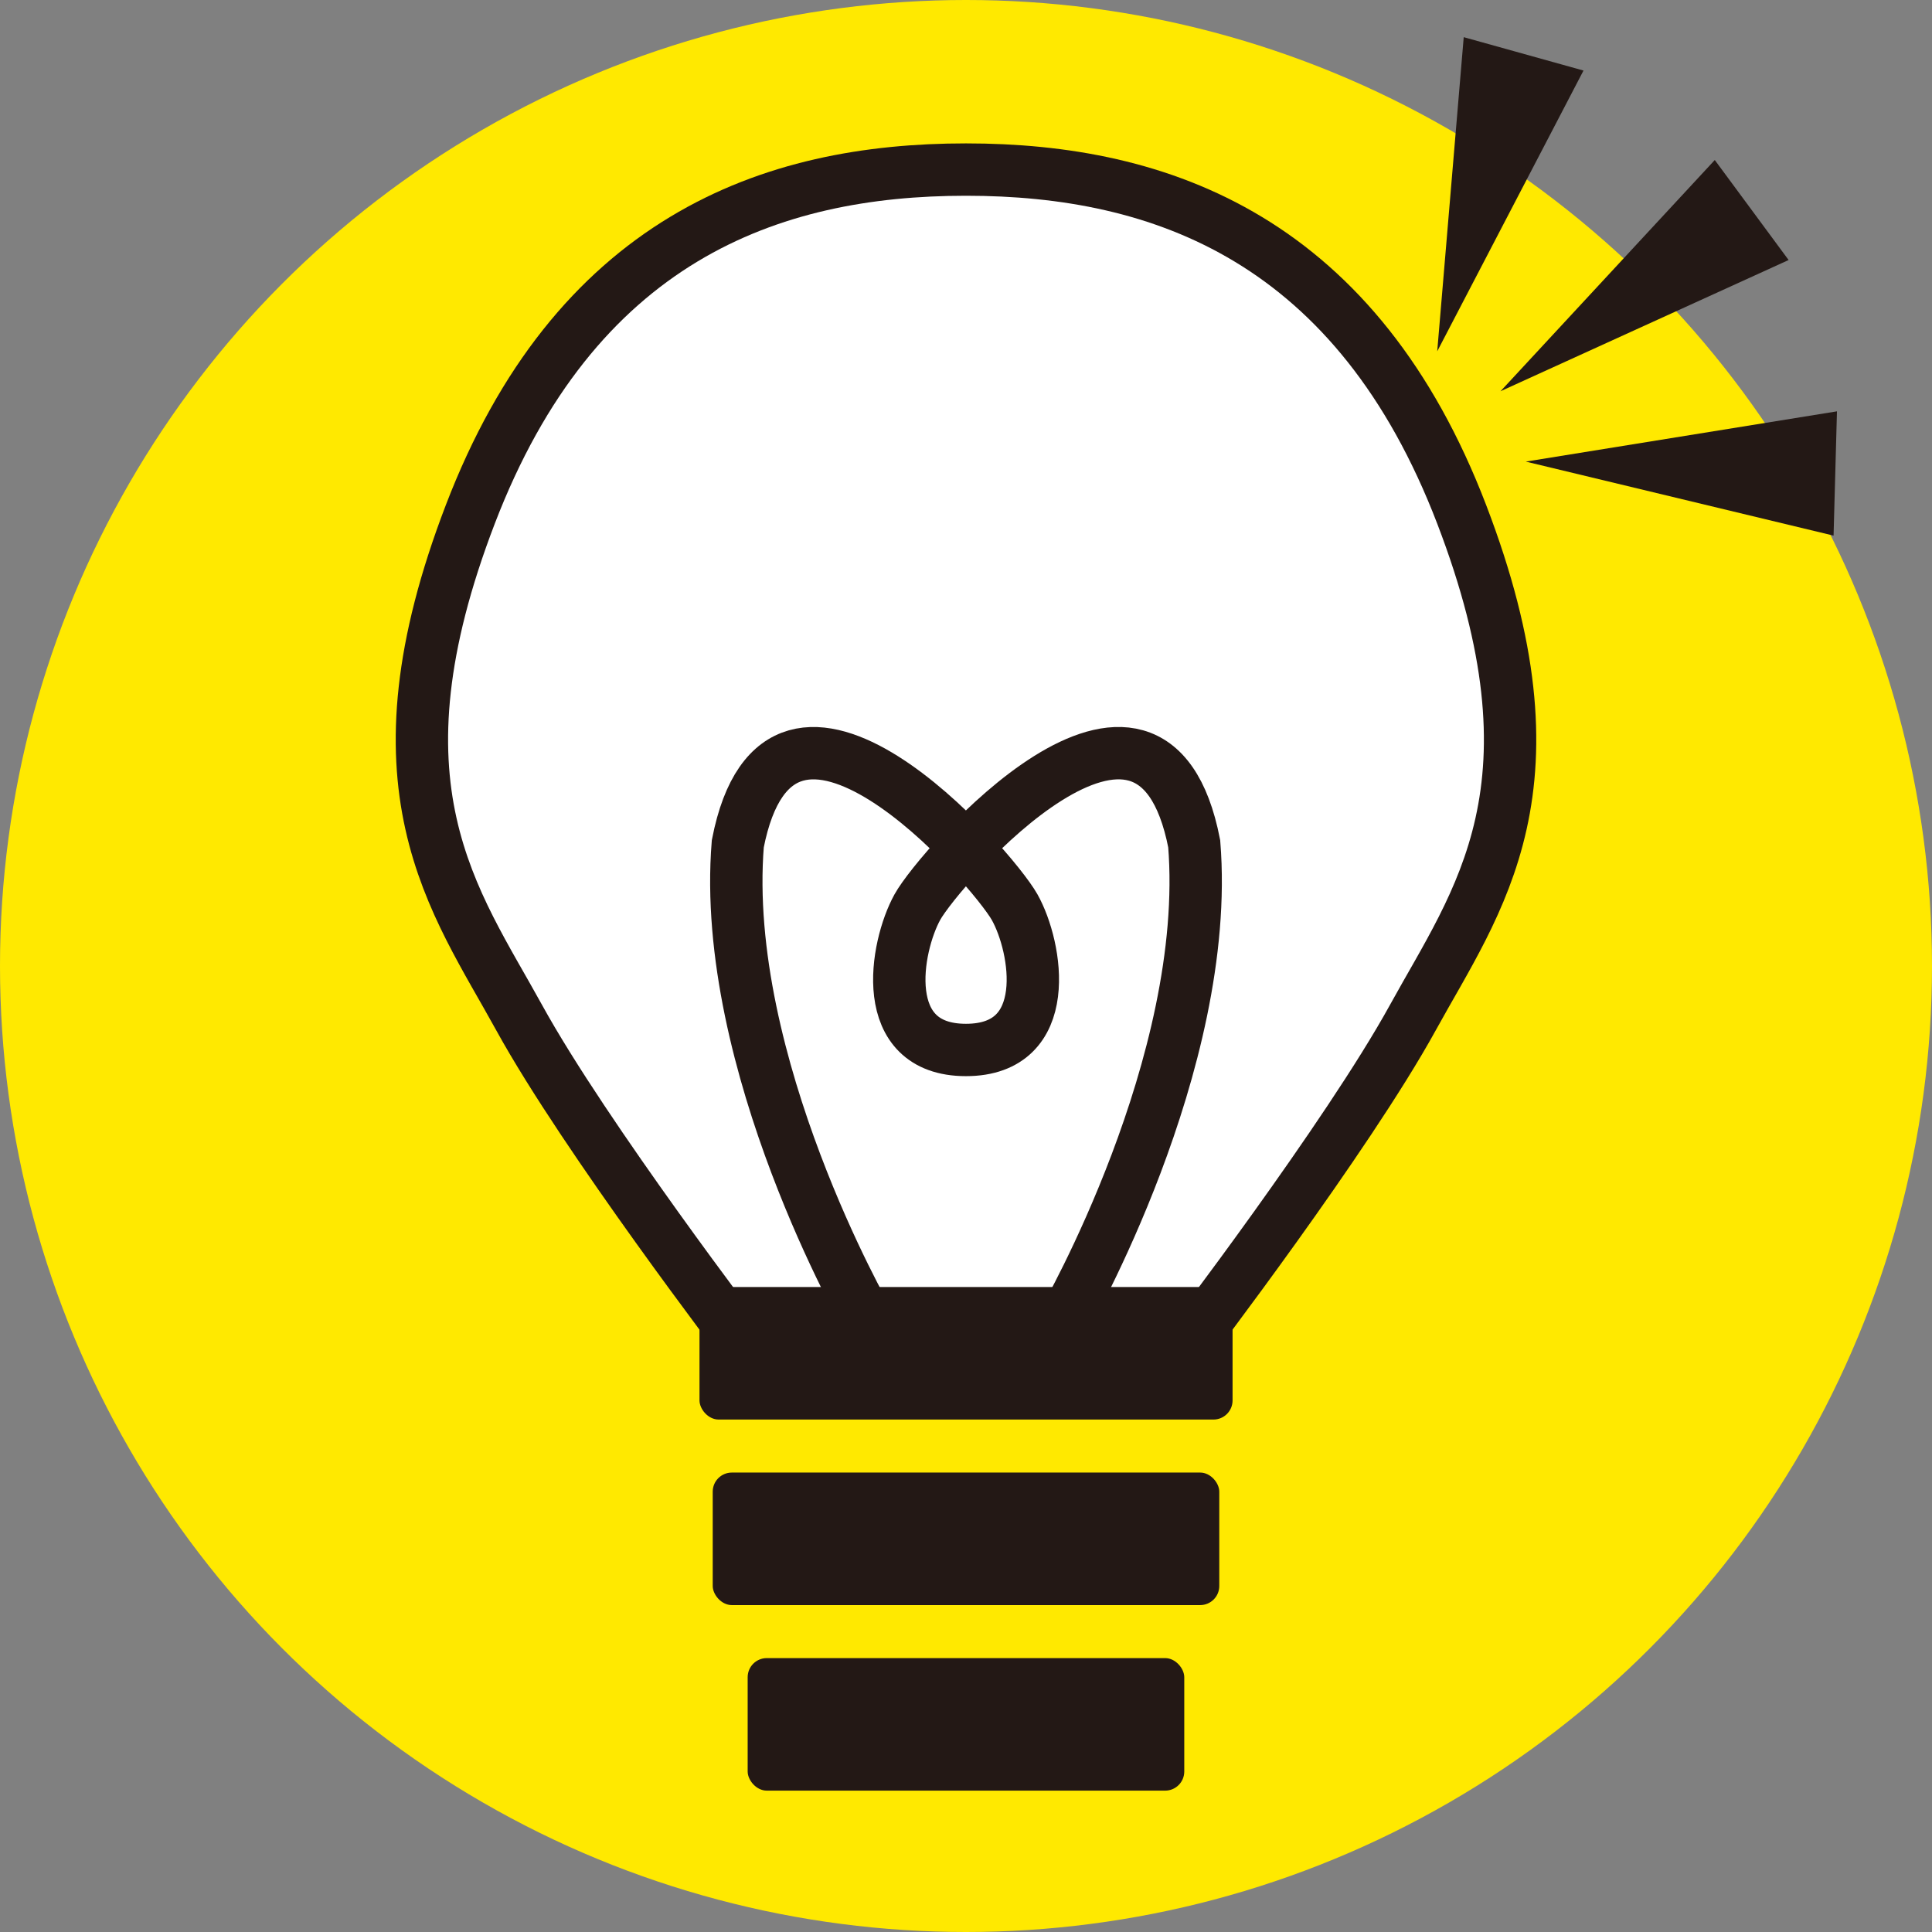 <?xml version="1.0" encoding="UTF-8"?>
<svg id="_レイヤー_2" data-name="レイヤー 2" xmlns="http://www.w3.org/2000/svg" viewBox="0 0 295.2 295.2">
  <rect x="0" y="0" width="295.2" height="295.2" fill="#808080" stroke="none"/>
  <defs>
    <style>
      .cls-1 {
        fill: #231815;
      }

      .cls-2 {
        fill: #fff;
      }

      .cls-3 {
        fill: #ffe900;
      }

      .cls-4 {
        stroke-width: 8px;
      }

      .cls-4, .cls-5 {
        fill: none;
        stroke: #231815;
        stroke-miterlimit: 10;
      }

      .cls-5 {
        stroke-width: 16px;
      }
    </style>
  </defs>
  <g id="_レイヤー_1-2" data-name="レイヤー 1">
    <circle class="cls-3" cx="147.6" cy="147.6" r="147.6"/>
    <rect class="cls-1" x="108.9" y="225" width="77.4" height="20.25" rx="2.92" ry="2.92"/>
    <rect class="cls-1" x="114.24" y="253.35" width="66.71" height="20.25" rx="2.92" ry="2.92"/>
    <g>
      <path class="cls-5" d="M178.2,203.31s24.3-31.8,34.2-49.8,22.5-33.6,7.2-73.5c-15.3-39.9-43.13-50.1-72-50.1s-56.7,10.2-72,50.1-2.7,55.5,7.2,73.5,34.2,49.8,34.2,49.8"/>
      <path class="cls-2" d="M178.2,203.31s24.3-31.8,34.2-49.8,22.5-33.6,7.2-73.5c-15.3-39.9-43.13-50.1-72-50.1s-56.7,10.2-72,50.1-2.7,55.5,7.2,73.5,34.2,49.8,34.2,49.8"/>
    </g>
    <path class="cls-4" d="M162.67,201.6s22.5-39.15,19.8-72.67c-6.52-33.53-38.94,3.58-42.3,9.67s-6.15,21.83,7.42,21.83,10.87-15.71,7.44-21.82-35.77-43.2-42.3-9.68c-2.7,33.52,19.8,72.68,19.8,72.68"/>
    <rect class="cls-1" x="106.88" y="196.65" width="81.45" height="20.25" rx="2.92" ry="2.92"/>
    <polygon class="cls-1" points="219.6 53.68 223.65 5.68 241.95 10.78 219.6 53.68"/>
    <polygon class="cls-1" points="229.27 59.78 262.01 24.45 273.29 39.73 229.27 59.78"/>
    <polygon class="cls-1" points="233.13 70.53 280.68 62.85 280.16 81.84 233.13 70.53"/>
  </g>
</svg>